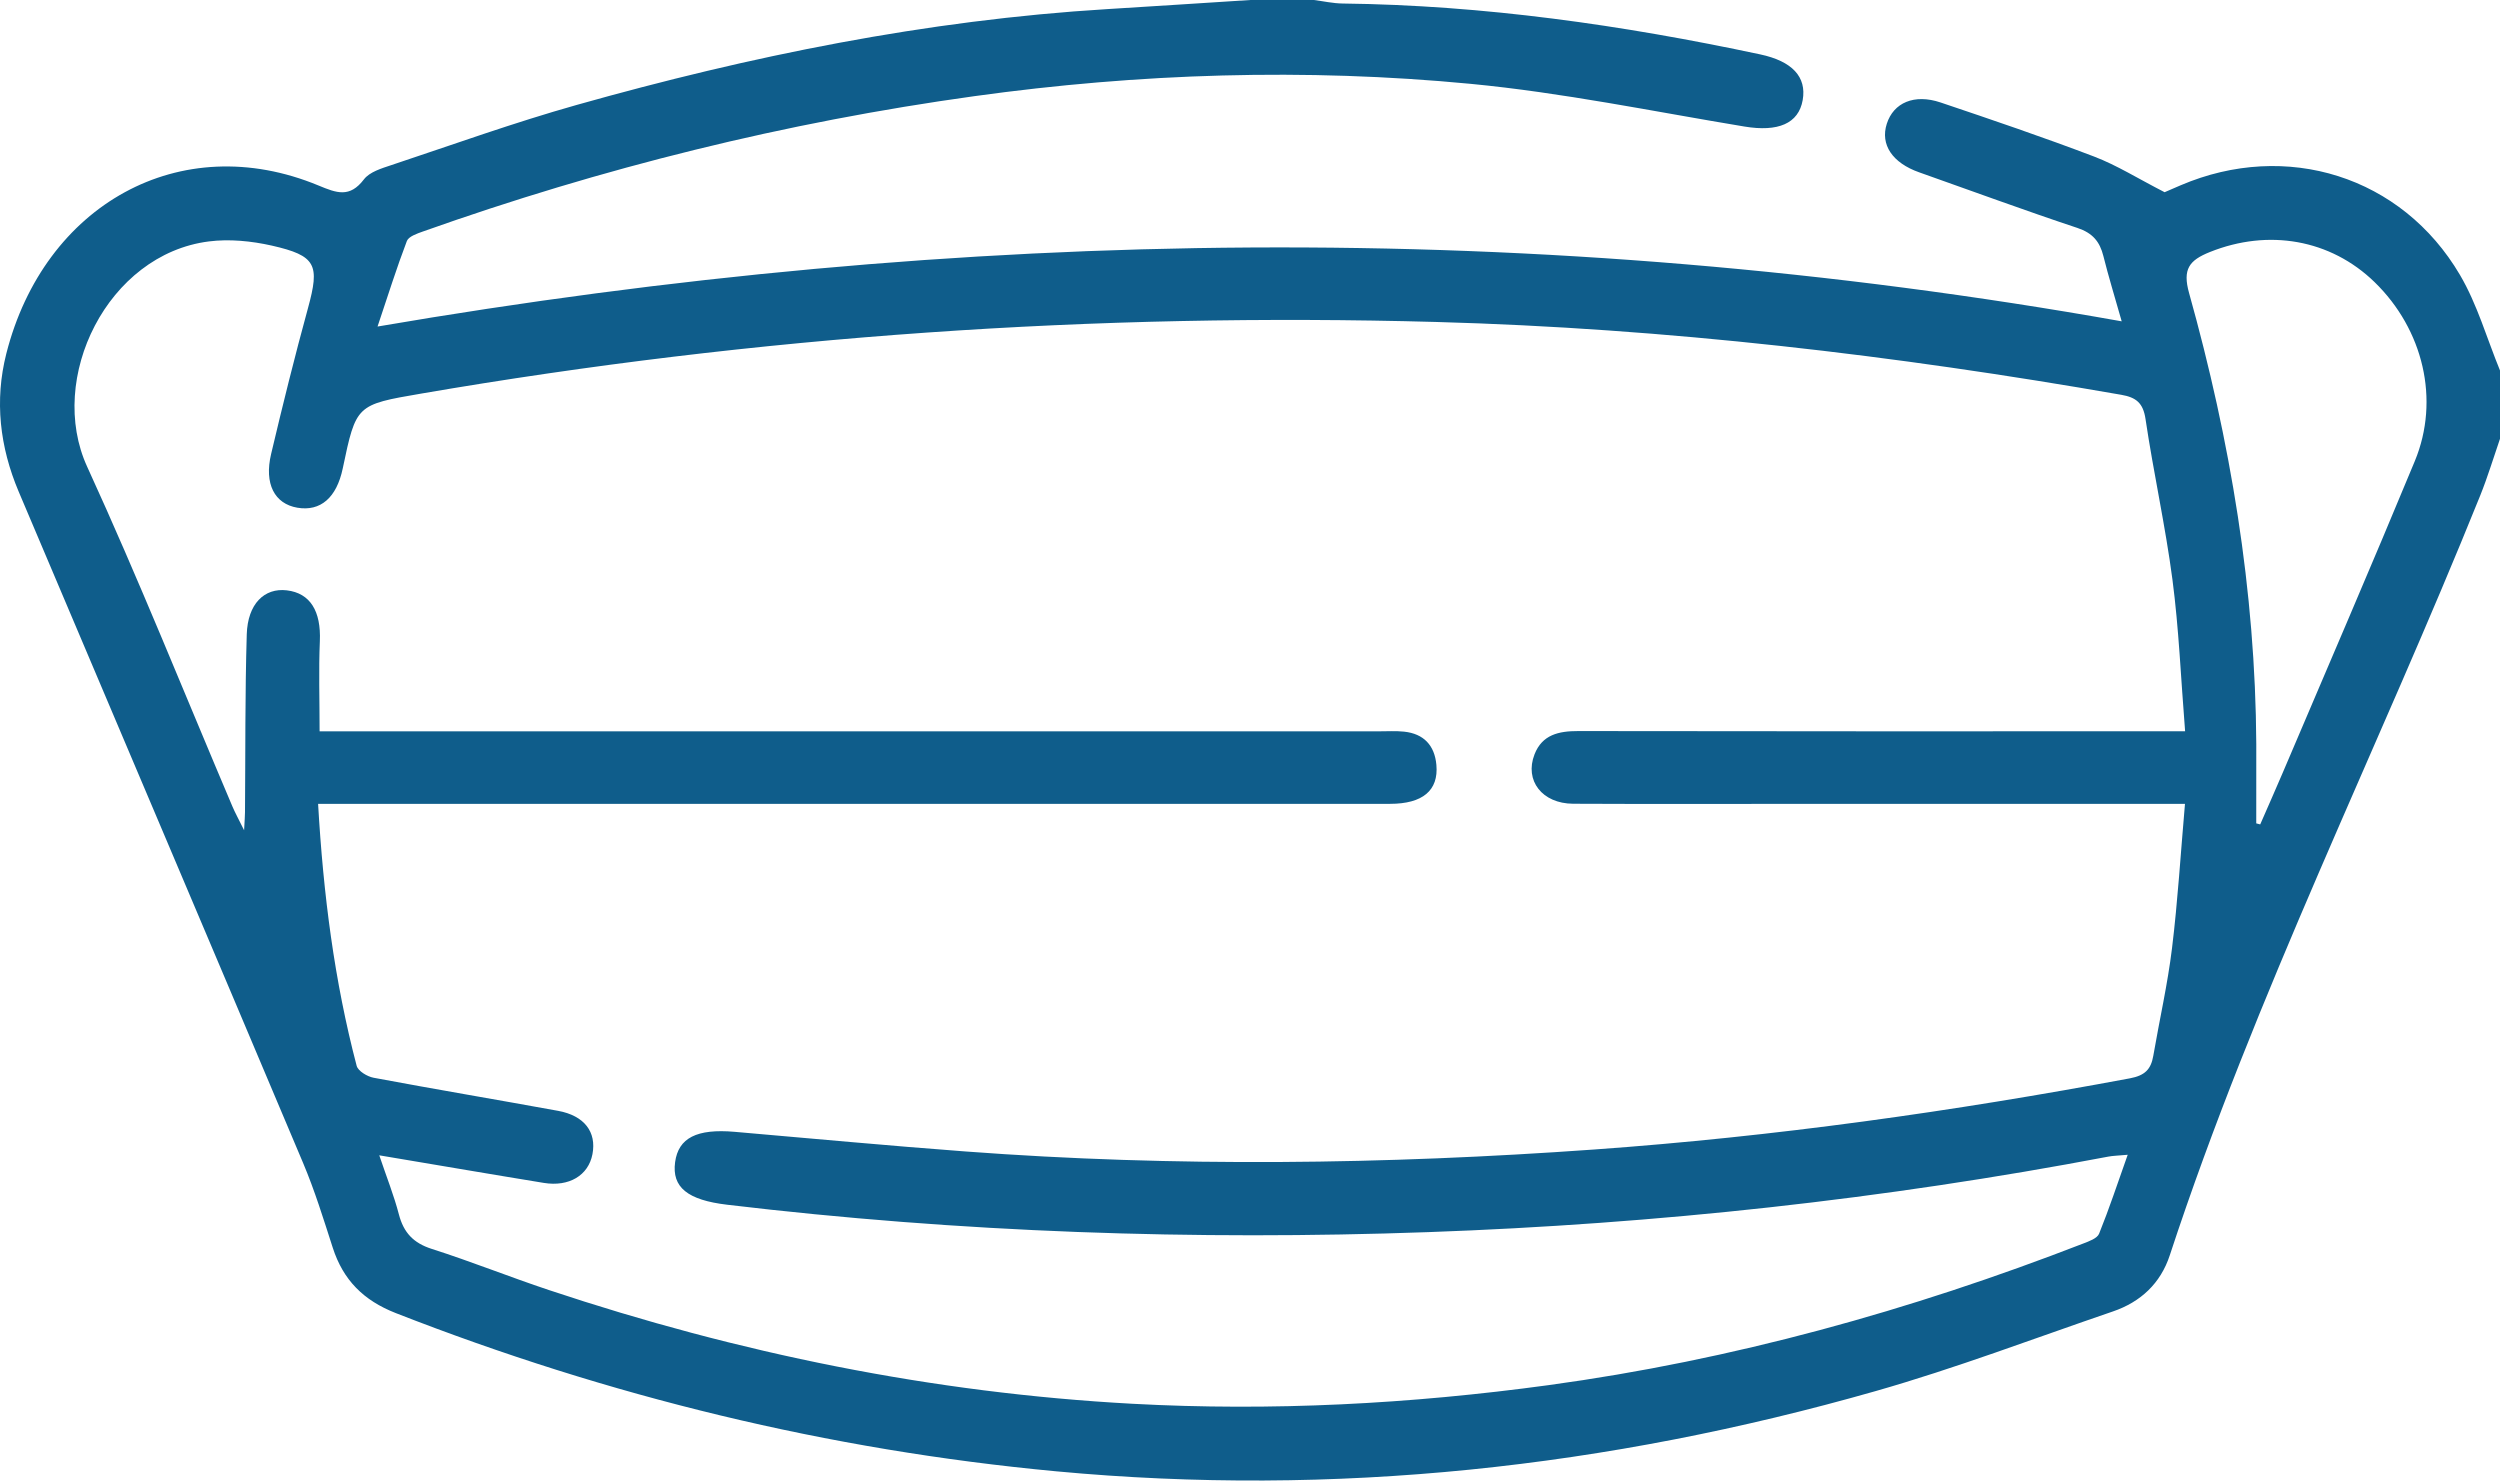 <?xml version="1.0" encoding="utf-8"?>
<!-- Generator: Adobe Illustrator 24.1.3, SVG Export Plug-In . SVG Version: 6.00 Build 0)  -->
<svg version="1.1" id="Layer_1" xmlns="http://www.w3.org/2000/svg" xmlns:xlink="http://www.w3.org/1999/xlink" x="0px" y="0px"
	 viewBox="0 0 78.184 46.301" style="enable-background:new 0 0 78.184 46.301;" xml:space="preserve">
<style type="text/css">
	.st0{fill:#0f5d8b;}
</style>
<g id="Eun2qE.tif_1_">
	<g>
		<path class="st0" d="M39.103,0c0.662,0,1.323,0,1.985,0c0.3,0.038,0.6,0.106,0.901,0.11c4.412,0.053,8.753,0.674,13.059,1.591
			c1.001,0.213,1.456,0.704,1.329,1.428c-0.13,0.74-0.775,1.002-1.819,0.829c-2.852-0.472-5.695-1.061-8.567-1.336
			c-5.176-0.495-10.354-0.33-15.516,0.385C24.573,3.825,18.829,5.249,13.22,7.242c-0.182,0.065-0.442,0.154-0.496,0.296
			c-0.318,0.833-0.585,1.686-0.917,2.674c18.264-3.132,36.35-3.405,54.546-0.163c-0.222-0.782-0.415-1.408-0.573-2.042
			c-0.113-0.454-0.34-0.722-0.813-0.879c-1.659-0.551-3.3-1.157-4.948-1.739c-0.838-0.296-1.221-0.865-1.013-1.517
			c0.211-0.661,0.86-0.944,1.681-0.668c1.609,0.542,3.217,1.088,4.803,1.692c0.717,0.274,1.379,0.692,2.205,1.115
			c0.045-0.019,0.275-0.12,0.505-0.218c3.3-1.408,6.915-0.285,8.731,2.804c0.543,0.923,0.842,1.989,1.253,2.99
			c0,0.711,0,1.423,0,2.134c-0.204,0.591-0.384,1.192-0.617,1.771c-3.198,7.938-7.035,15.615-9.711,23.767
			c-0.288,0.877-0.91,1.458-1.776,1.754c-2.469,0.844-4.915,1.776-7.422,2.491c-8.384,2.393-16.927,3.323-25.63,2.509
			c-7.118-0.666-13.993-2.344-20.65-4.948c-1.012-0.396-1.646-1.034-1.972-2.045c-0.287-0.89-0.564-1.789-0.927-2.649
			c-2.955-7.003-5.93-13.997-8.895-20.996c-0.591-1.396-0.76-2.848-0.386-4.319C1.38,6.408,5.635,4.009,9.96,5.801
			c0.572,0.237,0.975,0.393,1.421-0.191c0.178-0.234,0.554-0.345,0.862-0.448c1.923-0.64,3.834-1.328,5.784-1.878
			c5.433-1.532,10.945-2.654,16.596-2.999C36.116,0.194,37.61,0.095,39.103,0z M9.995,22.871c0.341,0,0.643,0,0.946,0
			c10.735,0,21.47,0,32.205,0c0.254,0,0.511-0.016,0.763,0.01c0.619,0.065,0.958,0.432,1.012,1.04c0.072,0.8-0.43,1.218-1.45,1.218
			c-10.862,0.001-21.724,0.001-32.587,0.001c-0.297,0-0.594,0-0.936,0c0.163,2.831,0.509,5.538,1.206,8.192
			c0.043,0.163,0.331,0.336,0.529,0.373c1.92,0.36,3.847,0.684,5.77,1.035c0.822,0.15,1.208,0.662,1.075,1.356
			c-0.128,0.666-0.733,1.026-1.52,0.898c-0.802-0.13-1.602-0.266-2.403-0.4c-0.882-0.148-1.764-0.297-2.744-0.463
			c0.236,0.699,0.462,1.265,0.614,1.849c0.149,0.569,0.453,0.894,1.028,1.078c1.231,0.393,2.433,0.876,3.659,1.285
			c5.929,1.977,12.007,3.219,18.253,3.558c4.352,0.236,8.69,0.007,13.009-0.582c5.76-0.786,11.317-2.332,16.728-4.43
			c0.181-0.07,0.435-0.16,0.494-0.306c0.315-0.779,0.579-1.579,0.895-2.469c-0.315,0.029-0.465,0.03-0.609,0.058
			c-7.027,1.336-14.12,2.106-21.263,2.361c-7.328,0.262-14.643,0.012-21.93-0.857c-1.236-0.147-1.732-0.546-1.626-1.331
			c0.103-0.76,0.68-1.051,1.861-0.949c2.405,0.208,4.808,0.434,7.215,0.614c6.556,0.492,13.117,0.408,19.667-0.061
			c5.626-0.402,11.209-1.188,16.755-2.226c0.468-0.088,0.657-0.28,0.73-0.703c0.193-1.123,0.449-2.239,0.586-3.368
			c0.18-1.474,0.27-2.959,0.405-4.512c-0.422,0-0.697,0-0.971,0c-3.765,0-7.53,0-11.295,0c-2.289,0-4.579,0.007-6.868-0.004
			c-0.968-0.005-1.528-0.724-1.208-1.545c0.24-0.615,0.756-0.729,1.367-0.728c6.003,0.011,12.007,0.007,18.01,0.007
			c0.293,0,0.587,0,0.969,0c-0.133-1.663-0.195-3.212-0.396-4.744c-0.22-1.682-0.593-3.343-0.842-5.022
			c-0.075-0.507-0.299-0.677-0.757-0.757c-7.092-1.24-14.228-2.079-21.428-2.278c-10.652-0.295-21.235,0.433-31.74,2.24
			c-2.034,0.35-2.035,0.344-2.454,2.34c-0.192,0.917-0.696,1.352-1.419,1.229c-0.713-0.122-1.043-0.744-0.821-1.681
			c0.361-1.527,0.739-3.051,1.154-4.565c0.37-1.352,0.26-1.635-1.136-1.952C7.86,7.537,7.174,7.469,6.535,7.55
			c-3.172,0.399-5.077,4.281-3.808,7.048c1.605,3.5,3.035,7.079,4.542,10.624c0.083,0.195,0.186,0.381,0.365,0.743
			c0.017-0.323,0.027-0.443,0.028-0.562c0.015-1.854,0-3.708,0.055-5.561c0.028-0.958,0.551-1.464,1.254-1.38
			c0.735,0.088,1.072,0.656,1.032,1.588C9.964,20.957,9.995,21.867,9.995,22.871z M70.561,25.75
			c0.041,0.011,0.082,0.021,0.124,0.032c0.237-0.544,0.479-1.086,0.711-1.632c1.379-3.242,2.777-6.475,4.124-9.73
			c0.794-1.918,0.262-4.119-1.258-5.597c-1.38-1.341-3.323-1.675-5.152-0.941c-0.645,0.259-0.859,0.534-0.649,1.285
			c1.289,4.61,2.076,9.303,2.101,14.104C70.564,24.097,70.561,24.923,70.561,25.75z"/>
	</g>
</g>
</svg>
